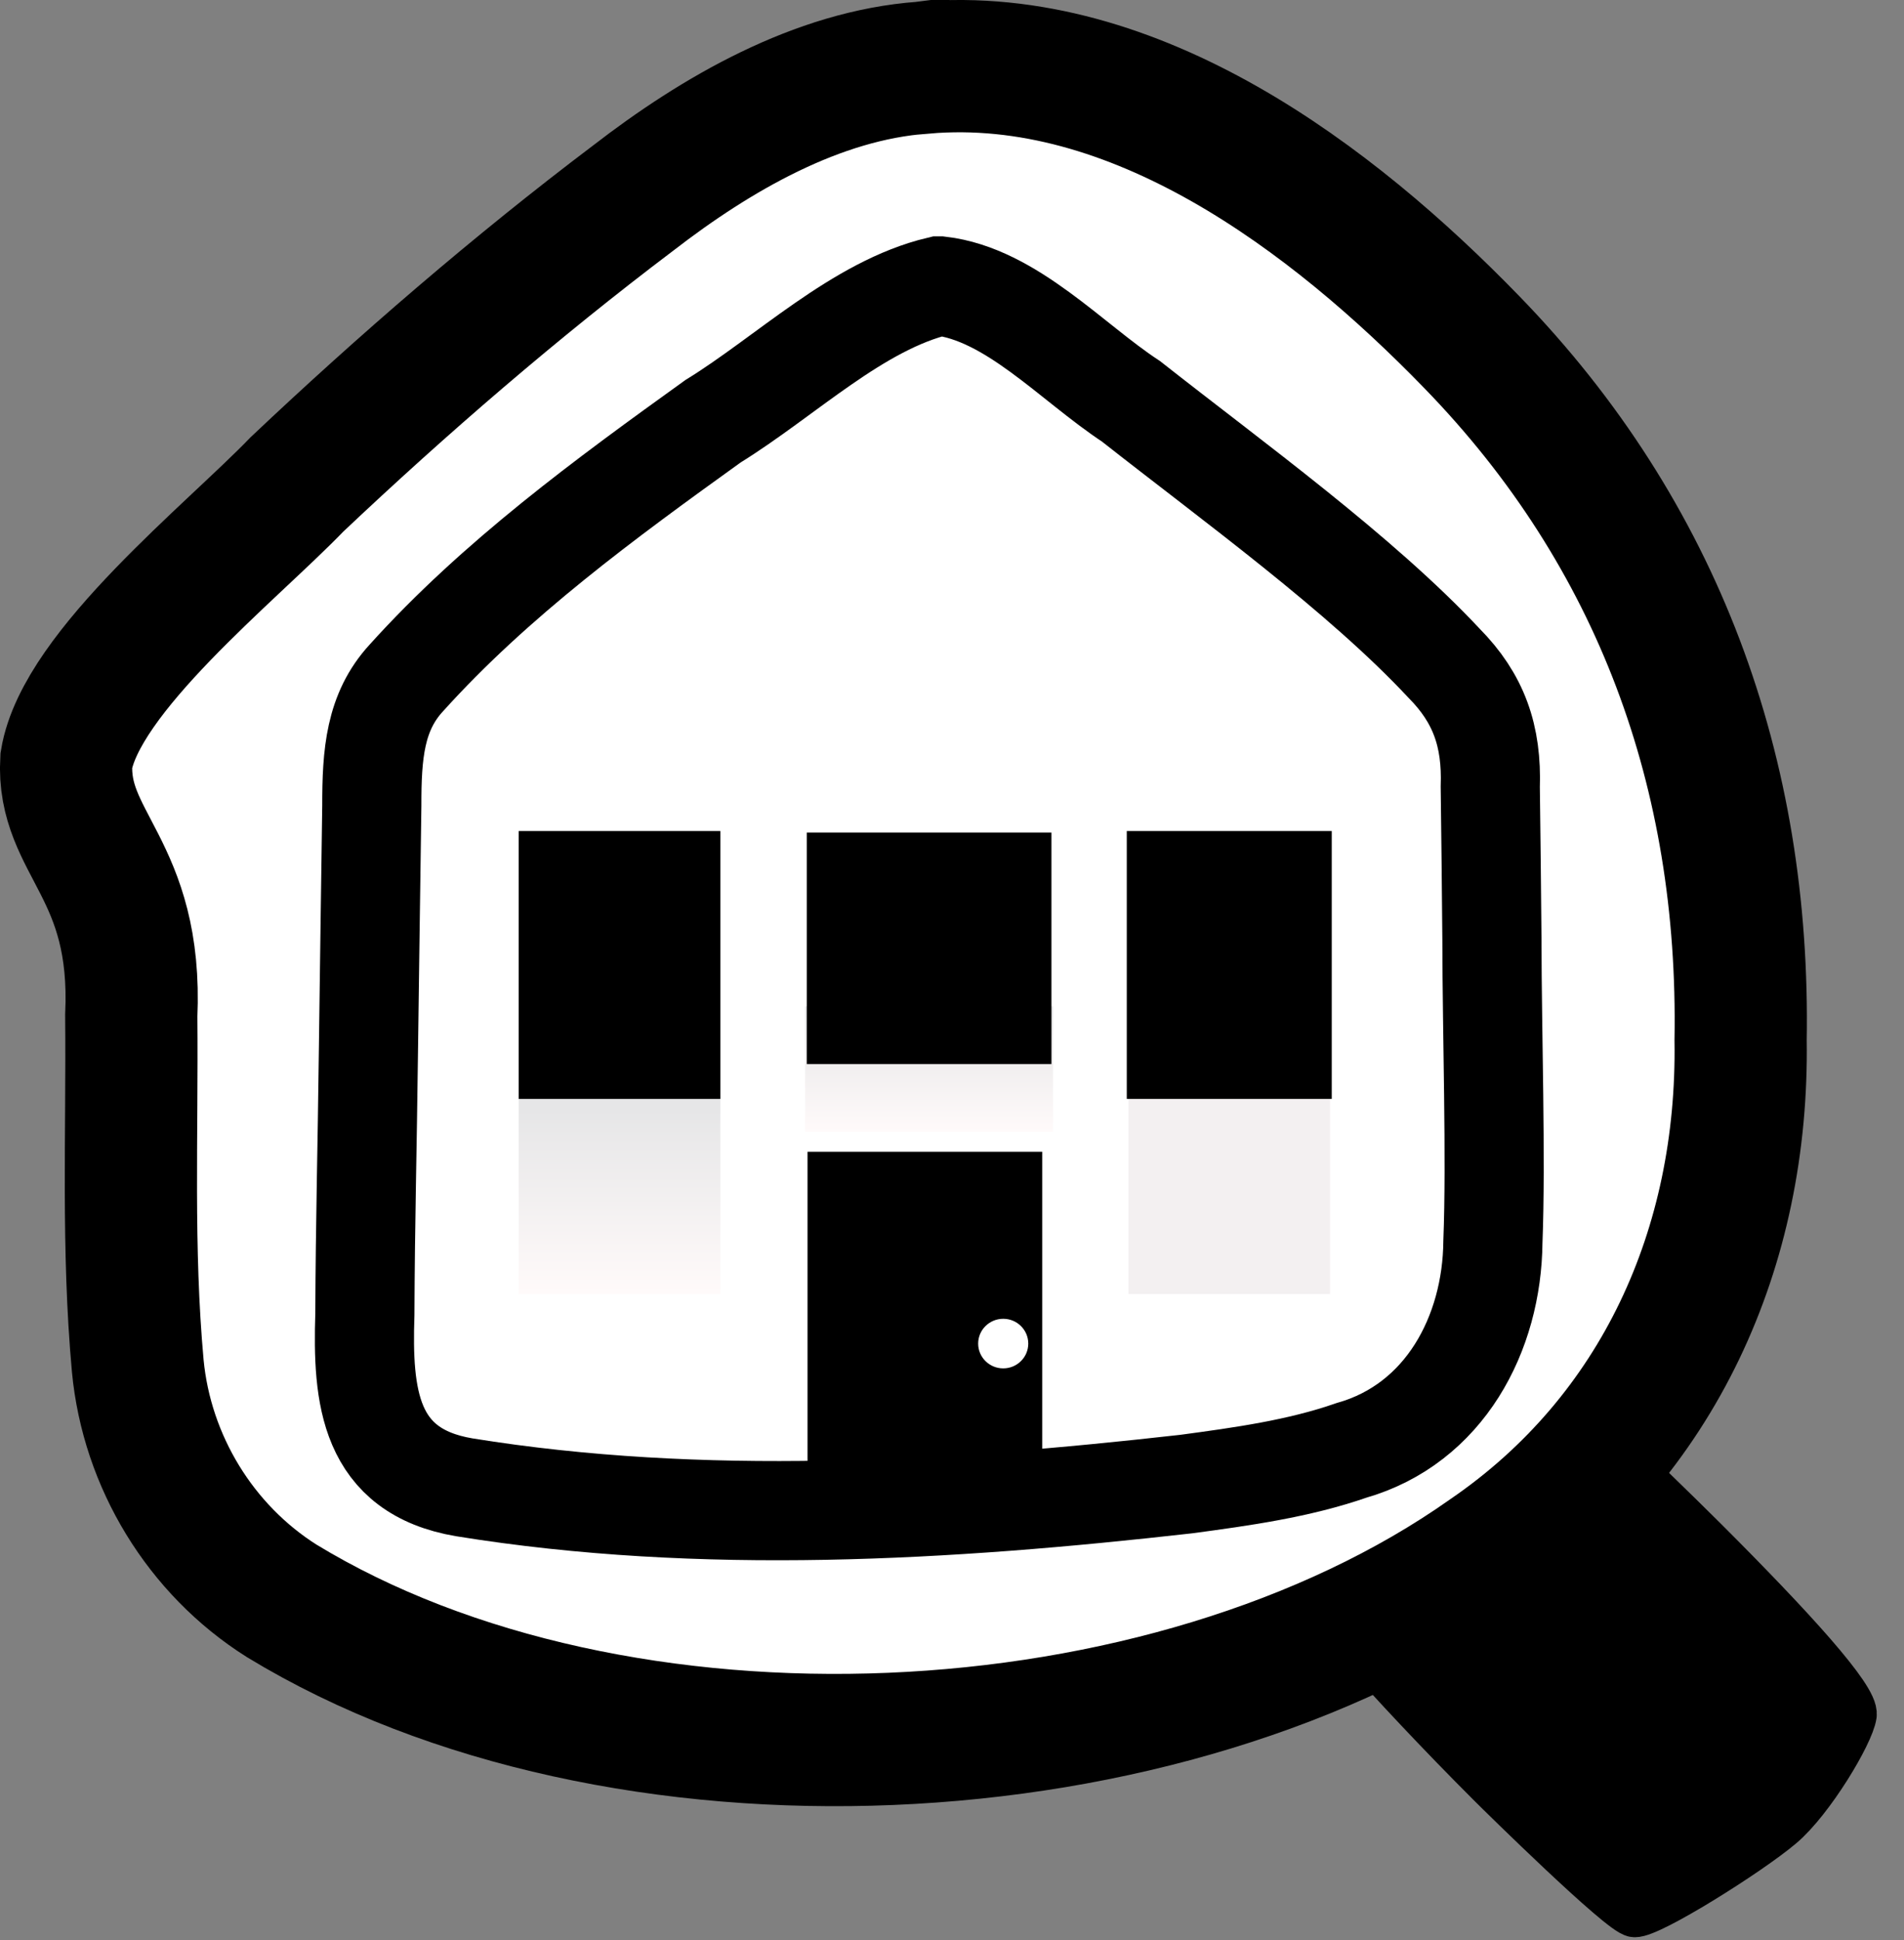 <svg width="54" height="55" viewBox="0 0 54 55" fill="none" xmlns="http://www.w3.org/2000/svg">
<rect x="0" y="0" width="54" height="55" fill="#808080" stroke="none"/>
<g clip-path="url(#clip0_542_702)">
<path d="M26.197 1.918C32.19 1.401 37.771 5.606 41.748 9.705C47.036 15.148 49.496 21.926 49.366 29.488C49.455 35.359 47.047 40.721 42.202 44.038C33.114 50.456 17.529 51.185 7.989 45.38C5.683 43.925 4.166 41.43 3.907 38.719C3.605 35.389 3.753 32.212 3.723 28.794C3.911 24.602 1.745 23.936 1.88 21.559C2.298 19.041 6.568 15.656 8.424 13.73C11.422 10.897 14.641 8.119 17.956 5.616C20.315 3.793 23.18 2.136 26.163 1.92L26.195 1.916L26.197 1.918Z" fill="white" stroke="black" stroke-width="3.75" stroke-miterlimit="10"/>
<path d="M38.491 46.579C39.508 47.722 40.786 49.093 42.297 50.602C42.56 50.865 45.986 54.238 46.357 54.259C46.801 54.283 49.601 52.53 50.519 51.752C51.373 51.03 52.494 49.153 52.571 48.613C52.64 48.127 50.821 46.134 48.363 43.678C47.435 42.75 46.344 41.717 45.069 40.444" fill="black"/>
<path d="M38.491 46.579C39.508 47.722 40.786 49.093 42.297 50.602C42.56 50.865 45.986 54.238 46.357 54.259C46.801 54.283 49.601 52.53 50.519 51.752C51.373 51.03 52.494 49.153 52.571 48.613C52.64 48.127 50.821 46.134 48.363 43.678C47.435 42.75 46.344 41.717 45.069 40.444" stroke="black" stroke-width="1.312" stroke-miterlimit="10"/>
<path d="M26.634 8.106C24.324 8.655 22.291 10.667 20.218 11.944C17.177 14.13 14.055 16.41 11.523 19.219C10.635 20.184 10.543 21.373 10.545 22.836C10.515 25.059 10.477 27.542 10.449 29.803C10.415 32.648 10.359 34.592 10.348 37.262C10.273 39.583 10.464 41.706 13.168 42.161C19.914 43.251 26.885 42.833 33.645 42.069C35.216 41.858 36.828 41.636 38.327 41.115C40.974 40.361 42.318 37.806 42.341 35.197C42.433 32.835 42.316 29.312 42.313 26.646C42.303 25.247 42.281 23.539 42.266 22.312C42.316 20.861 41.94 19.796 40.952 18.797C38.574 16.254 34.976 13.658 32.077 11.377C30.388 10.268 28.678 8.342 26.657 8.106H26.634Z" fill="white" stroke="black" stroke-width="2.812" stroke-miterlimit="10"/>
<path d="M20.43 31.057H14.711V36.682H20.43V31.057Z" fill="url(#paint0_linear_542_702)"/>
<path d="M37.723 31.057H32.004V36.682H37.723V31.057Z" fill="url(#paint1_linear_542_702)"/>
<path d="M29.866 28.524H22.835V32.087H29.866V28.524Z" fill="url(#paint2_linear_542_702)"/>
<path d="M20.336 23.651H14.805V31.057H20.336V23.651Z" fill="black" stroke="black" stroke-width="0.188" stroke-miterlimit="10"/>
<path d="M37.676 23.651H32.051V31.057H37.676V23.651Z" fill="black" stroke="black" stroke-width="0.188" stroke-miterlimit="10"/>
<path d="M29.726 23.694H22.976V30.069H29.726V23.694Z" fill="black" stroke="black" stroke-width="0.188" stroke-miterlimit="10"/>
<path d="M29.465 32.743H22.997V43.431H29.465V32.743Z" fill="black" stroke="black" stroke-width="0.188" stroke-miterlimit="10"/>
<path d="M28.453 38.884C28.897 38.884 29.257 38.527 29.257 38.087C29.257 37.647 28.897 37.29 28.453 37.29C28.009 37.29 27.648 37.647 27.648 38.087C27.648 38.527 28.009 38.884 28.453 38.884Z" fill="white" stroke="black" stroke-width="0.188" stroke-miterlimit="10"/>
</g>
<defs>
<linearGradient id="paint0_linear_542_702" x1="17.57" y1="36.69" x2="17.57" y2="31.434" gradientUnits="userSpaceOnUse">
<stop stop-color="#FFFAFA"/>
<stop offset="1" stop-color="#E6E6E7"/>
</linearGradient>
<linearGradient id="paint1_linear_542_702" x1="34.863" y1="-6.52671e-05" x2="34.863" y2="-6.52671e-05" gradientUnits="userSpaceOnUse">
<stop stop-color="#FFFAFA"/>
<stop offset="1" stop-color="#E6E6E7"/>
</linearGradient>
<linearGradient id="paint2_linear_542_702" x1="26.351" y1="32.09" x2="26.351" y2="28.762" gradientUnits="userSpaceOnUse">
<stop stop-color="#FFFAFA"/>
<stop offset="1" stop-color="#E6E6E7"/>
</linearGradient>
<clipPath id="clip0_542_702">
<rect width="53.231" height="54.915" fill="white"/>
</clipPath>
</defs>
</svg>
